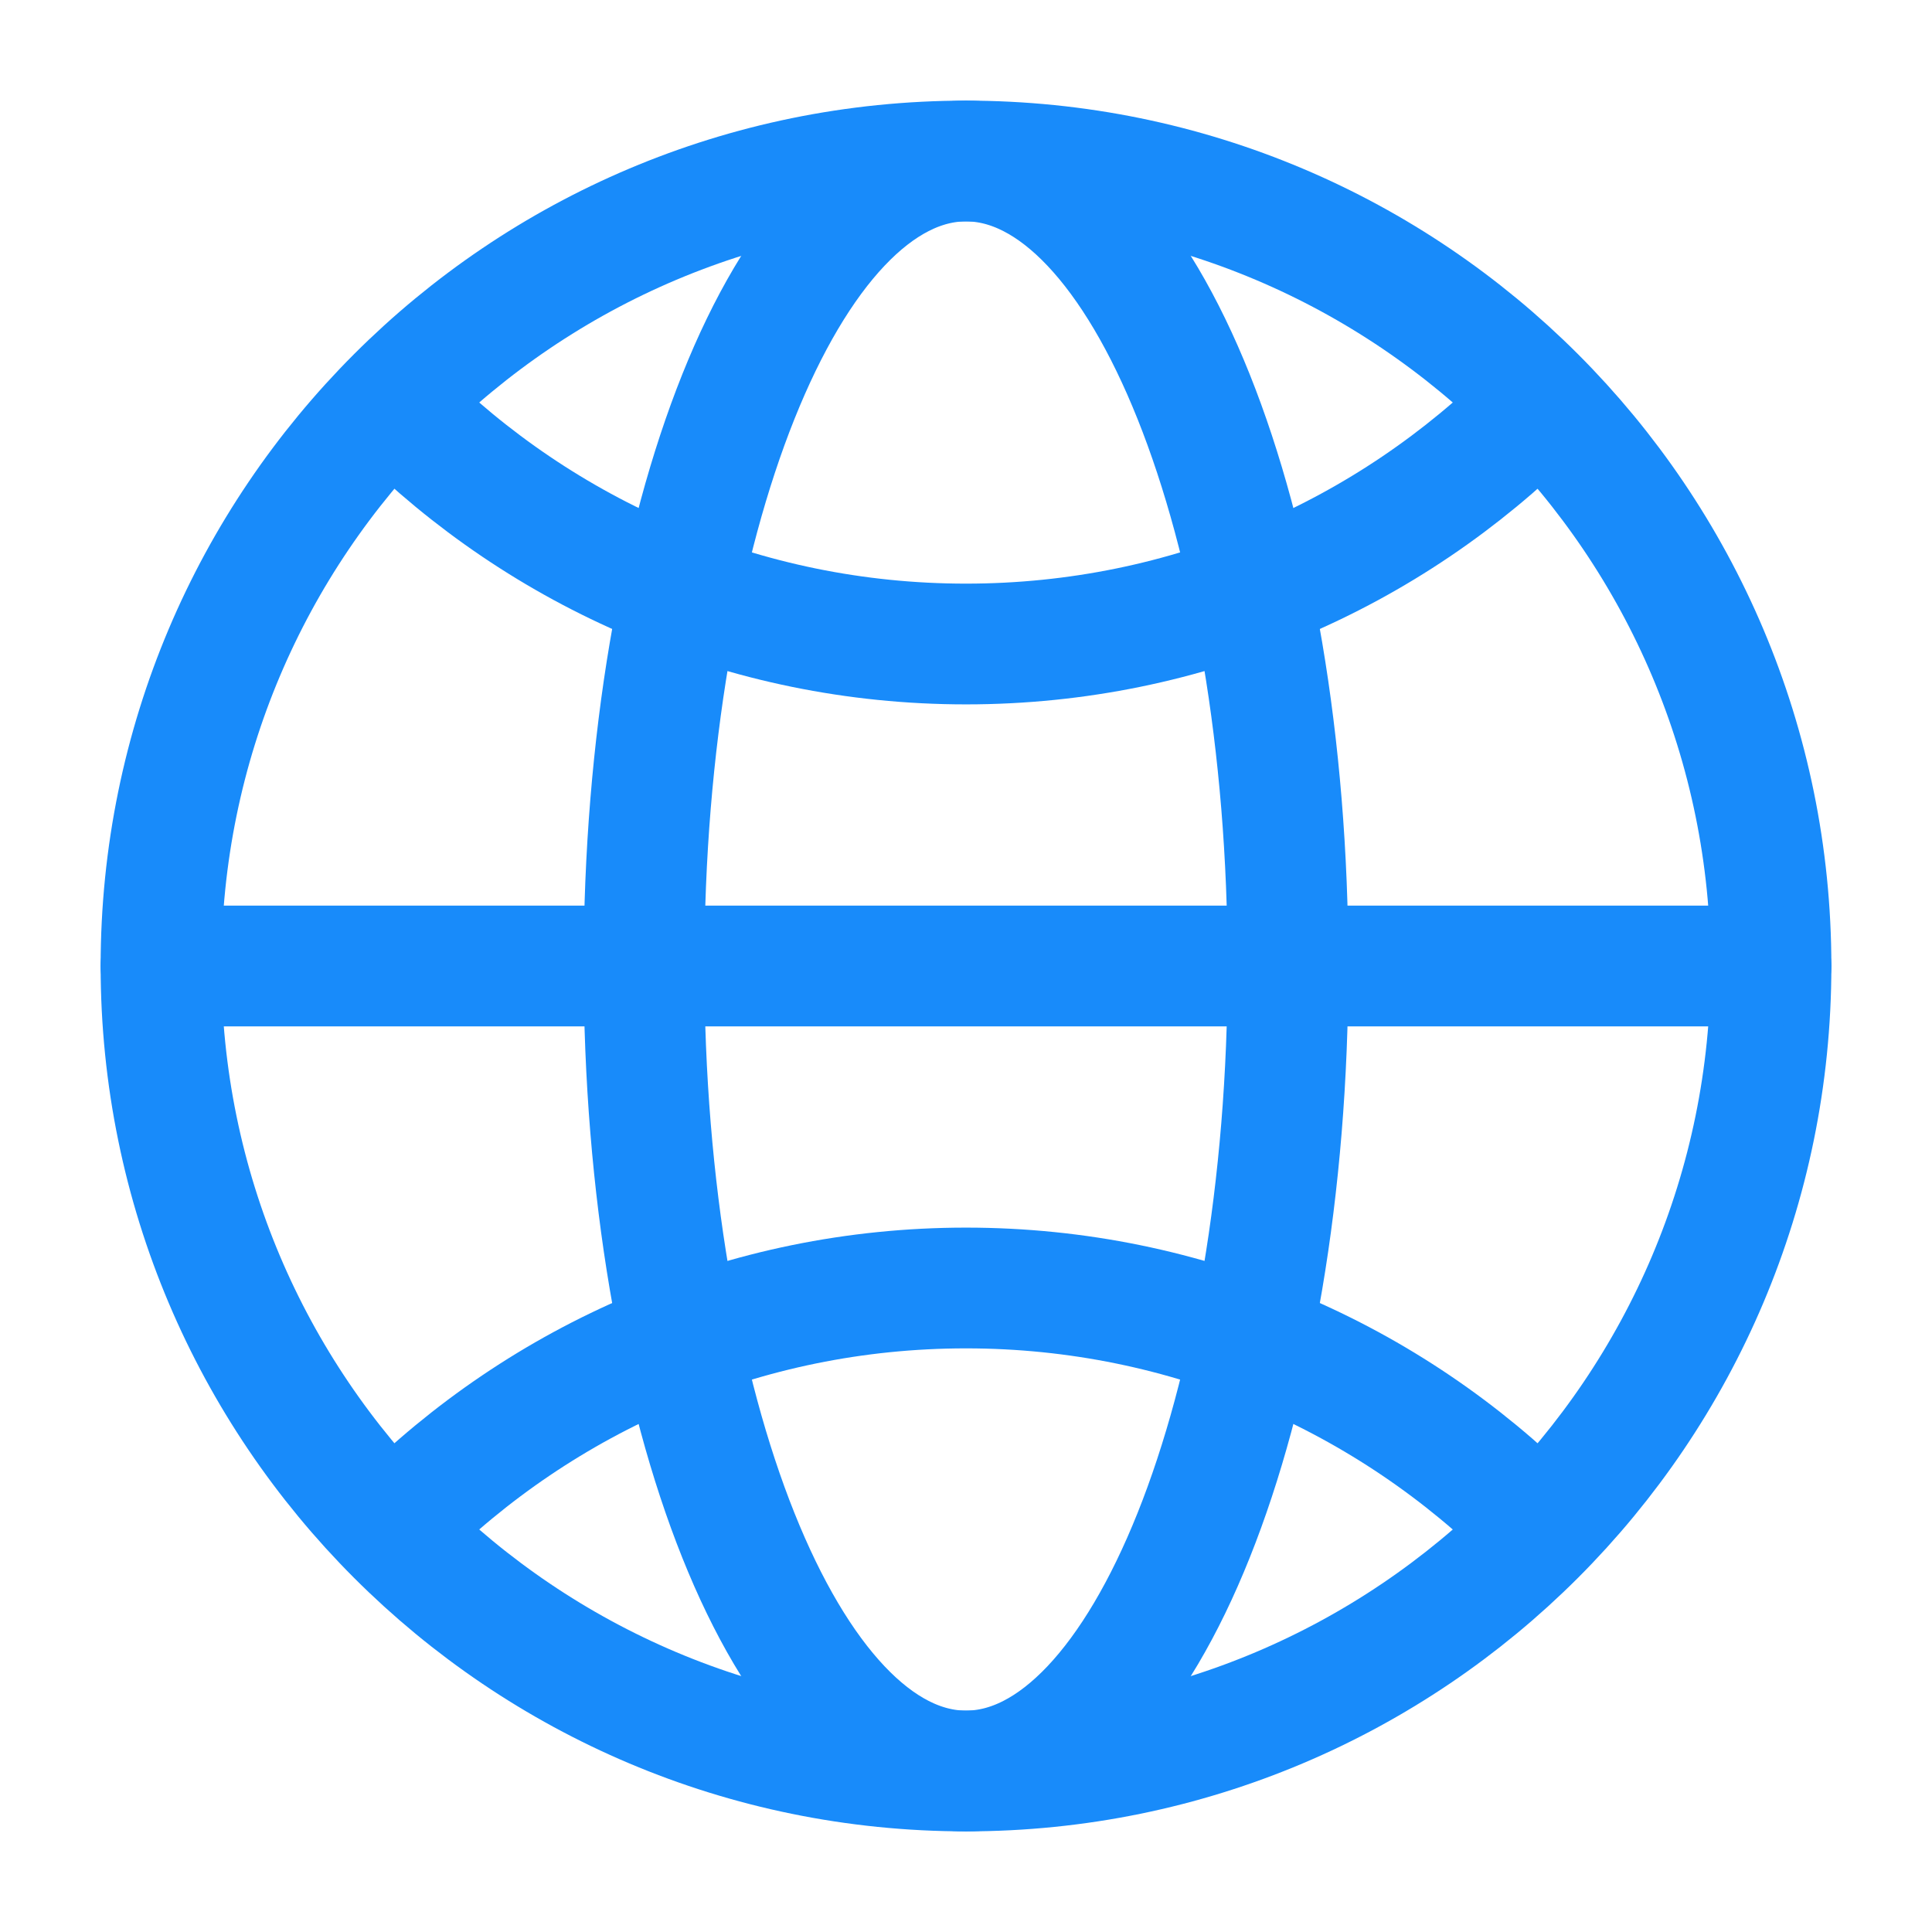 <svg width="80" height="80" viewBox="0 0 80 80" fill="none" xmlns="http://www.w3.org/2000/svg">
<path fill-rule="evenodd" clip-rule="evenodd" d="M40 73.333C58.41 73.333 73.333 58.41 73.333 40C73.333 21.591 58.41 6.667 40 6.667C21.591 6.667 6.667 21.591 6.667 40C6.667 58.41 21.591 73.333 40 73.333Z" stroke="#188BFA" stroke-width="5" stroke-linecap="round" stroke-linejoin="round"/>
<path d="M6.667 40H73.333" stroke="#188BFA" stroke-width="5" stroke-linecap="round" stroke-linejoin="round"/>
<path fill-rule="evenodd" clip-rule="evenodd" d="M40 73.333C47.364 73.333 53.333 58.41 53.333 40C53.333 21.591 47.364 6.667 40 6.667C32.636 6.667 26.667 21.591 26.667 40C26.667 58.41 32.636 73.333 40 73.333Z" stroke="#188BFA" stroke-width="5" stroke-linecap="round" stroke-linejoin="round"/>
<path d="M16.43 16.904C22.462 22.936 30.795 26.667 40 26.667C49.205 26.667 57.538 22.936 63.57 16.904" stroke="#188BFA" stroke-width="5" stroke-linecap="round" stroke-linejoin="round"/>
<path d="M63.57 63.096C57.538 57.064 49.205 53.333 40 53.333C30.795 53.333 22.462 57.064 16.43 63.096" stroke="#188BFA" stroke-width="5" stroke-linecap="round" stroke-linejoin="round"/>
</svg>
